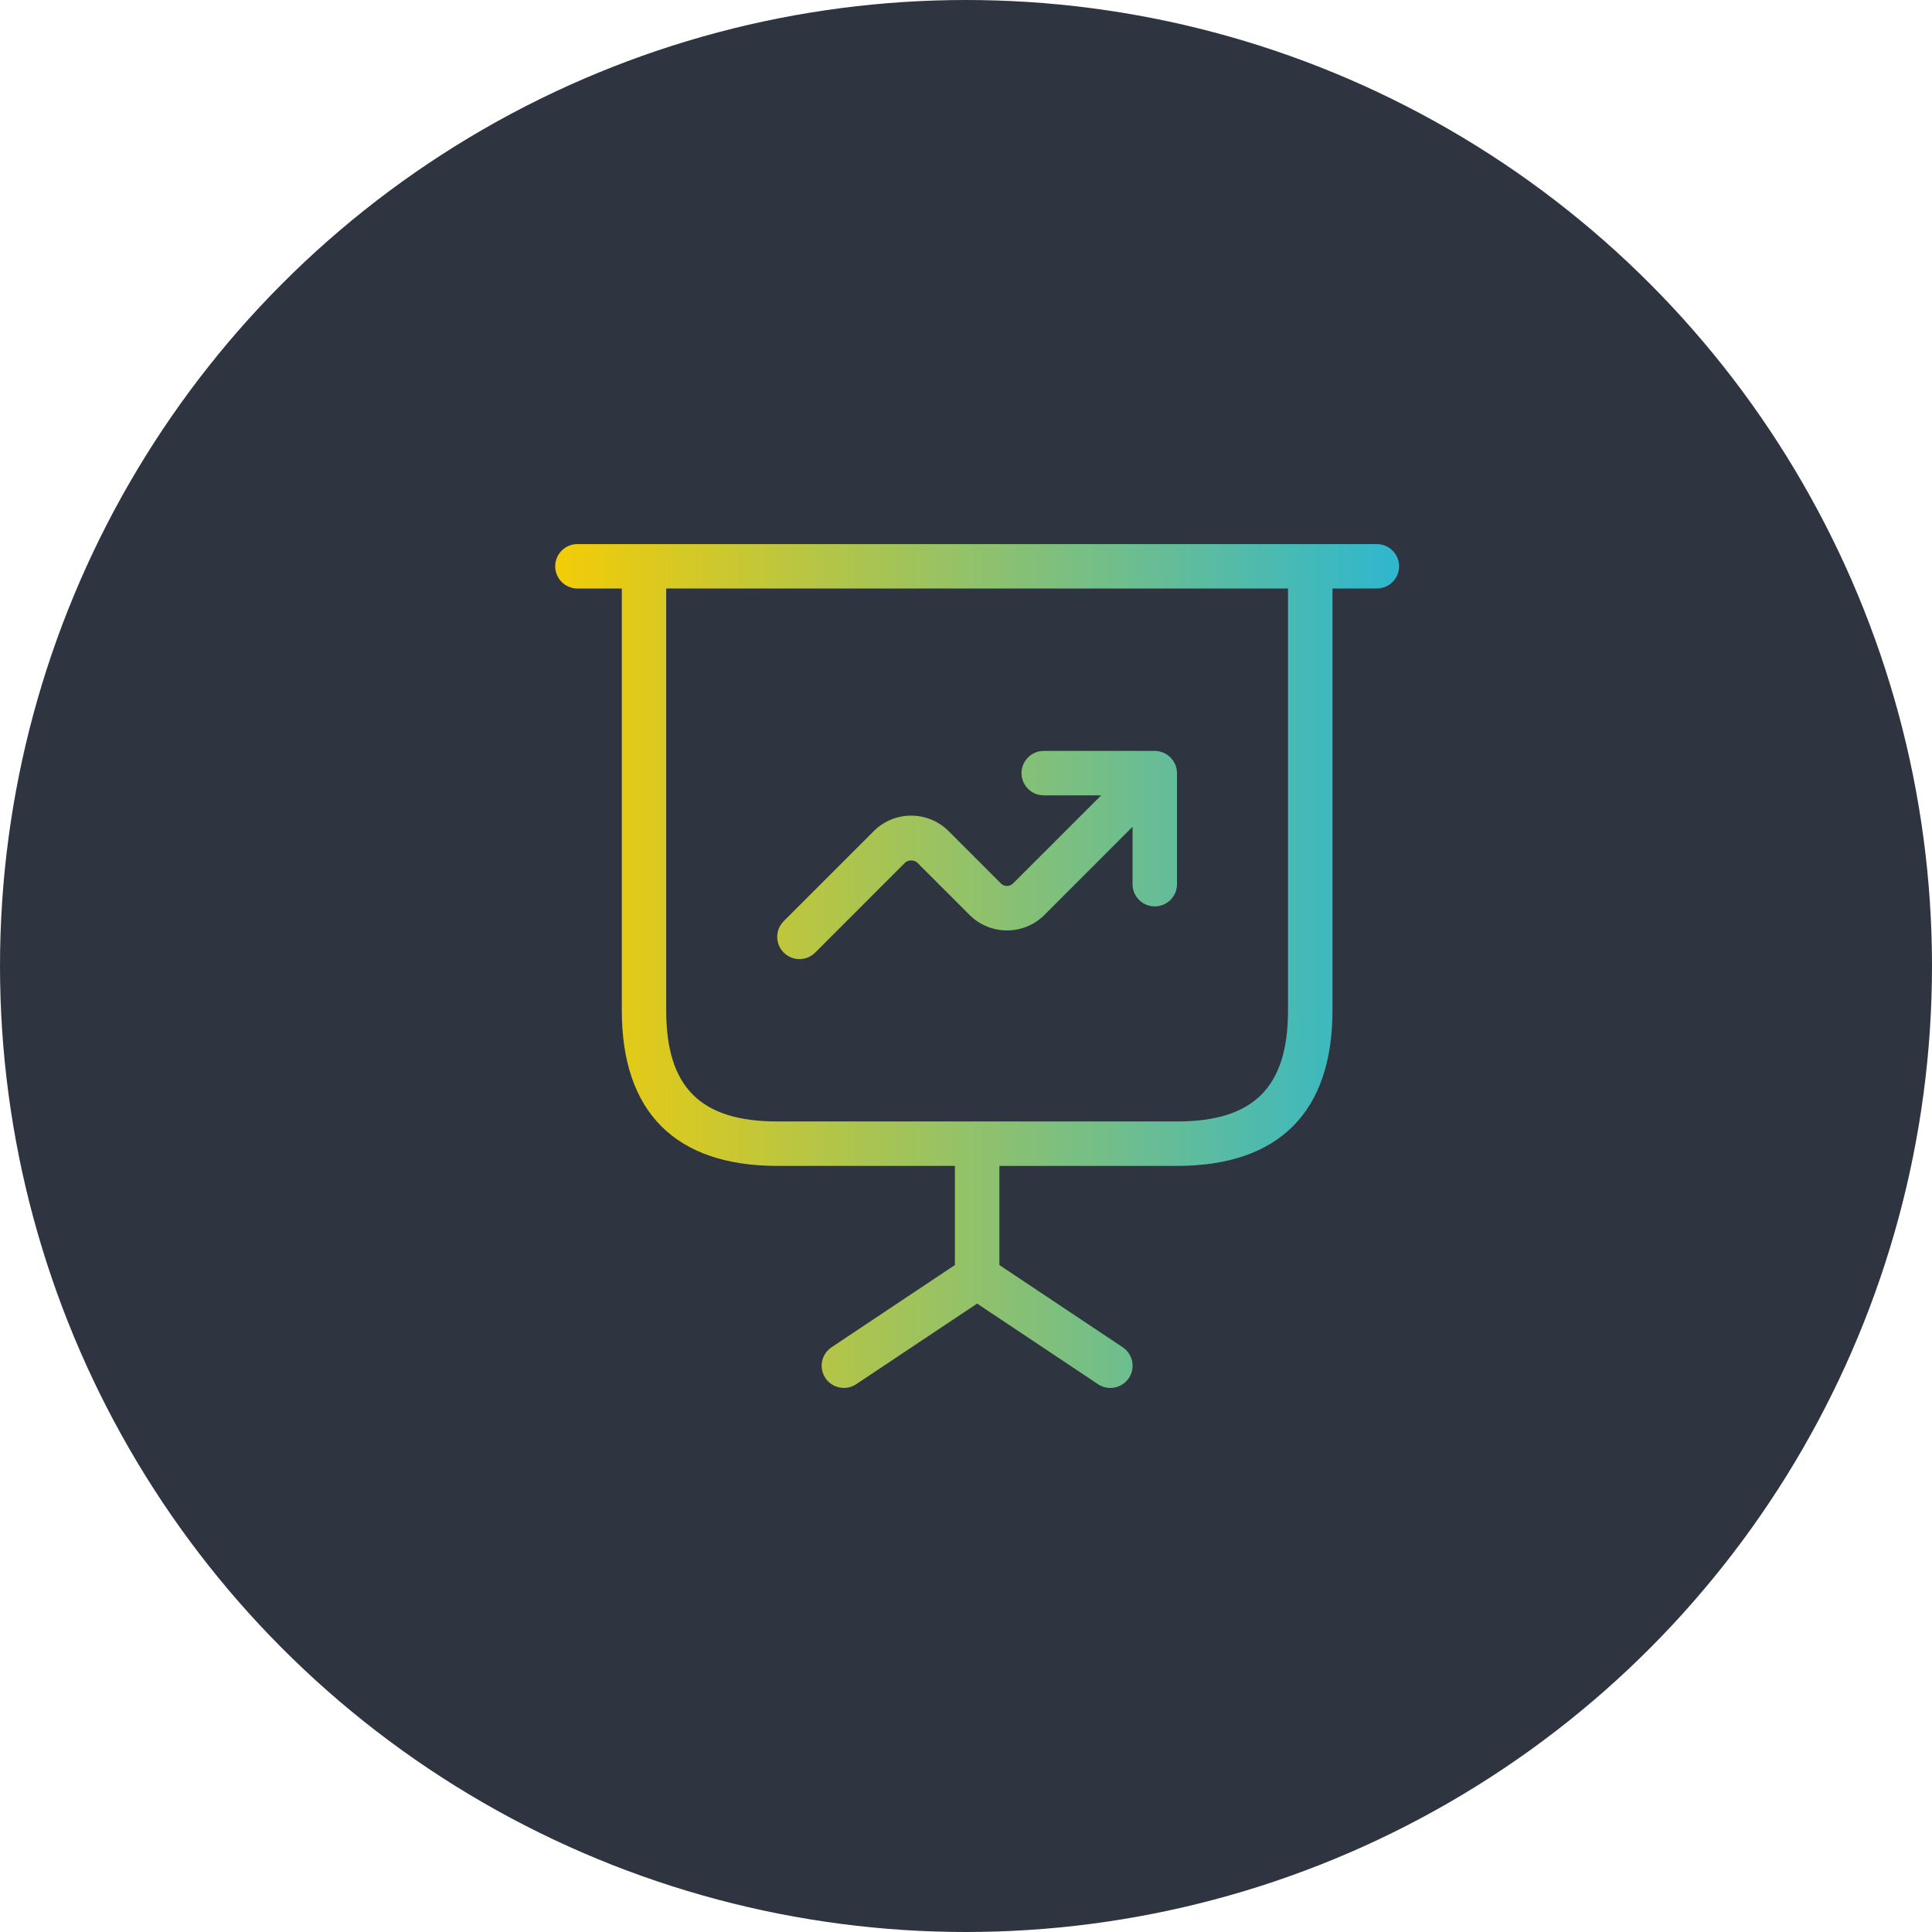 <svg width="58" height="58" viewBox="0 0 58 58" fill="none" xmlns="http://www.w3.org/2000/svg">
<circle cx="29" cy="29" r="29" fill="#2E3541"/>
<path d="M41.334 16.334H17.334C16.966 16.334 16.667 16.633 16.667 17.001C16.667 17.369 16.966 17.667 17.334 17.667H18.667V30.334C18.667 33.387 20.28 35.001 23.334 35.001H28.667V37.977L24.964 40.446C24.658 40.65 24.575 41.063 24.779 41.37C24.983 41.675 25.395 41.758 25.703 41.555L29.334 39.135L32.964 41.555C33.078 41.631 33.207 41.667 33.334 41.667C33.55 41.667 33.76 41.563 33.89 41.37C34.094 41.063 34.011 40.65 33.704 40.446L30.002 37.977V35.001H35.335C38.388 35.001 40.002 33.387 40.002 30.334V17.667H41.335C41.703 17.667 42.002 17.369 42.002 17.001C42.002 16.633 41.702 16.334 41.334 16.334ZM38.667 30.334C38.667 32.639 37.639 33.667 35.334 33.667H23.334C21.028 33.667 20 32.639 20 30.334V17.667H38.667V30.334ZM23.528 28.597C23.268 28.337 23.268 27.914 23.528 27.654L26.231 24.951C26.851 24.331 27.858 24.331 28.478 24.951L30.05 26.523C30.148 26.622 30.311 26.622 30.411 26.523L33.058 23.877H31.334C30.966 23.877 30.667 23.578 30.667 23.21C30.667 22.842 30.966 22.543 31.334 22.543H34.667C34.754 22.543 34.84 22.561 34.922 22.595C35.084 22.663 35.215 22.793 35.283 22.957C35.316 23.038 35.334 23.125 35.334 23.211V26.545C35.334 26.913 35.035 27.211 34.667 27.211C34.299 27.211 34 26.913 34 26.545V24.821L31.354 27.467C30.734 28.087 29.727 28.087 29.107 27.467L27.535 25.895C27.451 25.811 27.259 25.811 27.174 25.895L24.471 28.598C24.34 28.729 24.17 28.793 23.999 28.793C23.828 28.793 23.659 28.726 23.528 28.597Z" fill="url(#paint0_linear_4023_13591)"/>
<defs>
<linearGradient id="paint0_linear_4023_13591" x1="16.667" y1="29.001" x2="42.002" y2="29.001" gradientUnits="userSpaceOnUse">
<stop stop-color="#F3CC07"/>
<stop offset="1" stop-color="#2EB7CF"/>
</linearGradient>
</defs>
</svg>
